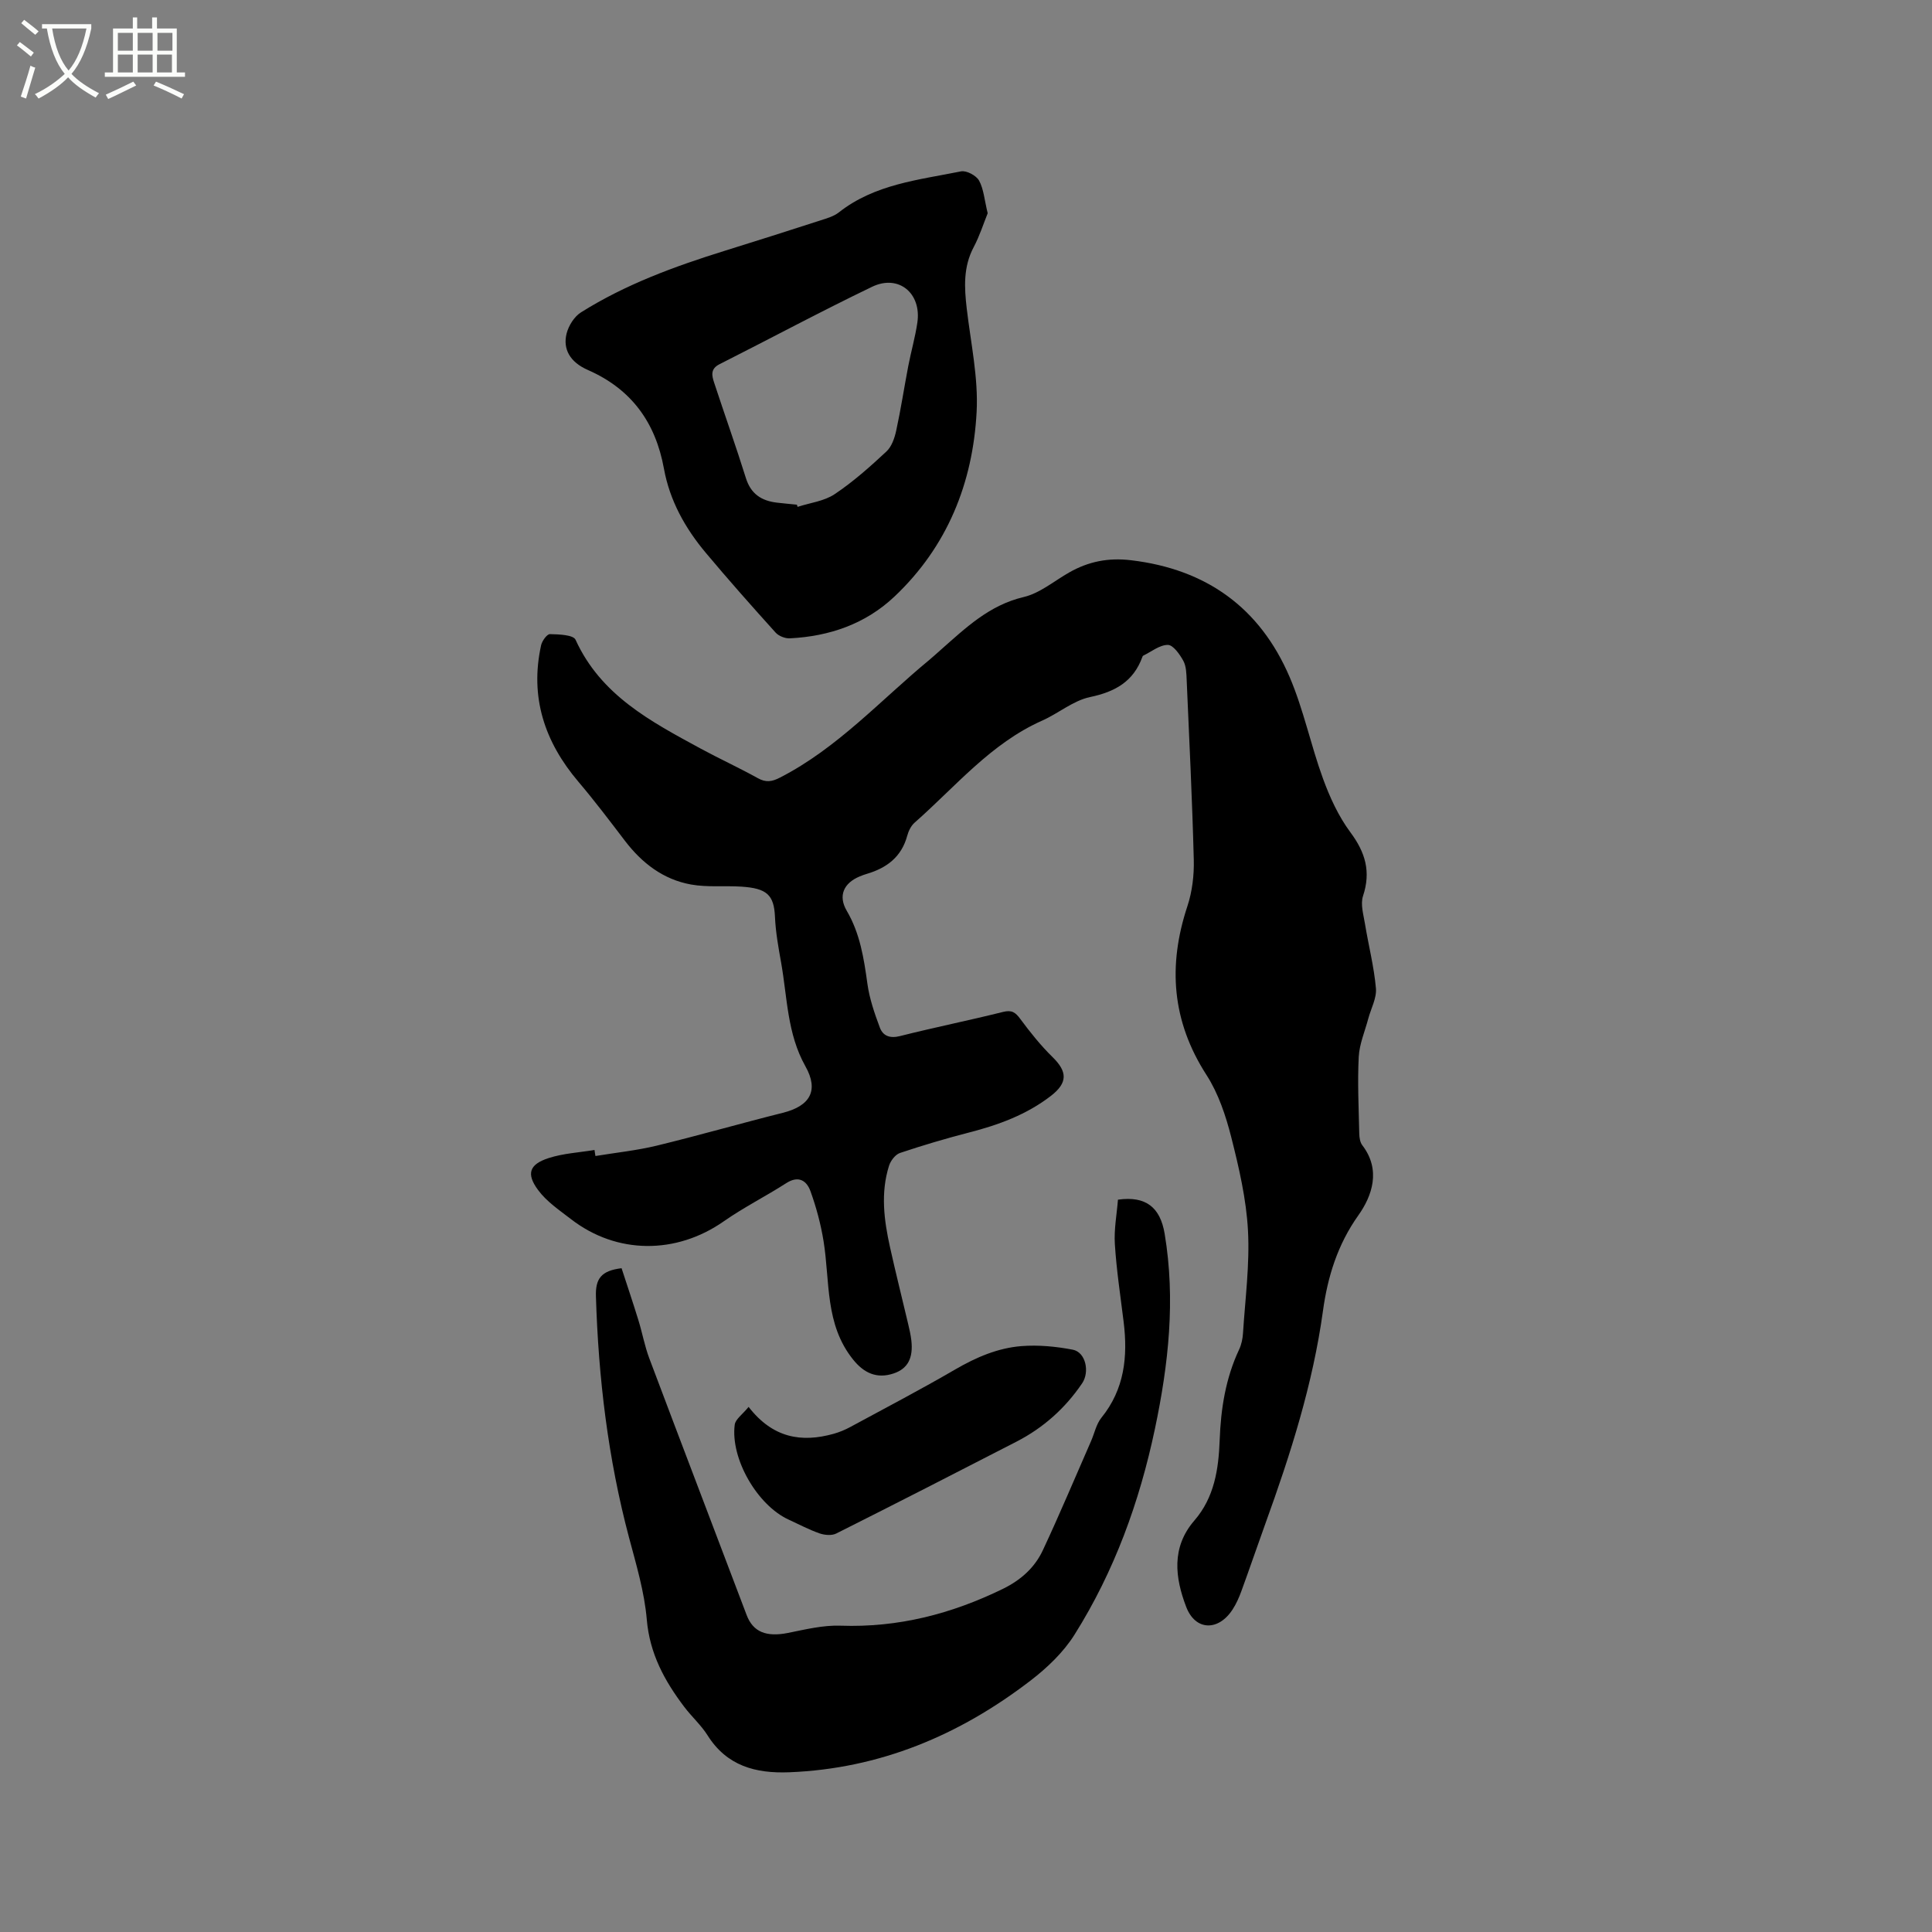 <svg enable-background="new 0 0 400 400" viewBox="0 0 400 400" xmlns="http://www.w3.org/2000/svg"><rect x="0" y="0" width="400" height="400" fill="#808080" stroke="none"/><path d="m6.4 11.7c-1-.8-1.9-1.6-2.9-2.3l.6-.7c.9.7 1.9 1.4 2.9 2.2zm-2.1 8.3c.7-2.1 1.4-4.2 2-6.4.2.1.6.3 1 .4-.7 2.3-1.3 4.4-1.9 6.4zm3-12.8c-1.1-.9-2.1-1.7-2.9-2.4l.6-.7c1 .8 2 1.5 3 2.4zm1.4-1.3v-.9h10.2v.9c-.9 4.2-2.3 7.3-4.1 9.4 1.3 1.4 3.2 2.7 5.7 4-.2.2-.4.5-.7.9-2.5-1.4-4.4-2.7-5.7-4.2-1.4 1.5-3.5 3-6.1 4.4 0 0 0 0-.1-.1-.3-.4-.5-.7-.7-.8 2.7-1.3 4.7-2.8 6.2-4.2-1.8-2.2-3-5.3-3.7-9.4zm9.2 0h-7.1c.6 3.8 1.7 6.7 3.4 8.7 1.7-2 2.9-4.8 3.7-8.7z" fill="#fbfcfa"/><path d="m31.6 3.6h.9v2.3h4.1v9.1h1.7v.9h-16.6v-.9h1.7v-9.1h4.1v-2.3h.9v2.3h3.1v-2.3zm-4 13.3.6.8c-1.9.9-3.8 1.9-5.8 2.8-.2-.3-.3-.6-.5-.9 2-.9 3.9-1.8 5.7-2.7zm-3.2-10.1v3.7h3.1v-3.7zm0 4.5v3.7h3.1v-3.7zm4.1-4.5v3.7h3.1v-3.7zm0 4.5v3.7h3.1v-3.7zm9.1 9.1c-2.1-1.1-4.1-2-5.8-2.7l.5-.8c2.2.9 4.1 1.8 5.8 2.6zm-1.9-13.6h-3.1v3.7h3.1zm-3.2 4.5v3.7h3.1v-3.7z" fill="#fbfcfa"/><path d="m123.28 239.34c4.24-.7 8.54-1.14 12.71-2.15 8.73-2.12 17.36-4.61 26.07-6.79 5.64-1.41 7.53-4.59 4.69-9.64-3.79-6.75-3.74-14.24-5.03-21.48-.56-3.13-1.13-6.28-1.27-9.45-.2-4.57-1.69-5.91-6.93-6.26-3.48-.23-7.04.17-10.44-.44-5.75-1.03-10.17-4.43-13.7-9.06-3.14-4.12-6.27-8.26-9.62-12.21-7.01-8.25-10.1-17.52-7.73-28.27.2-.9 1.22-2.32 1.83-2.3 1.84.04 4.84.14 5.3 1.16 5.24 11.51 15.6 16.94 25.87 22.52 3.91 2.12 7.96 3.97 11.85 6.13 1.7.95 2.93.76 4.63-.12 11.89-6.1 20.77-15.99 30.88-24.34.82-.68 1.59-1.4 2.39-2.1 5.14-4.53 10.02-9.25 17.16-10.93 3.37-.79 6.33-3.34 9.46-5.11 3.98-2.25 8.06-3.07 12.76-2.51 15.62 1.85 26.69 9.85 32.83 24.15 2.9 6.75 4.38 14.1 6.91 21.03 1.42 3.9 3.22 7.83 5.68 11.14 3.1 4.17 4.29 8.15 2.62 13.19-.57 1.71.1 3.88.41 5.81.73 4.45 1.87 8.85 2.26 13.31.18 2.02-1.02 4.17-1.58 6.26-.7 2.64-1.84 5.27-1.98 7.94-.27 5.28 0 10.59.11 15.89.02.81.16 1.79.63 2.4 3.91 5.1 2.05 10.47-.83 14.53-4.32 6.08-6.35 12.75-7.31 19.73-2.1 15.23-6.72 29.7-11.92 44.06-1.69 4.68-3.29 9.39-5 14.06-.47 1.28-1.04 2.57-1.78 3.71-2.93 4.55-7.71 4.48-9.62-.51-2.31-6.04-3.12-12.32 1.69-17.88 4.15-4.79 5.02-10.66 5.24-16.64.24-6.53 1.23-12.82 4.03-18.78.48-1.02.73-2.23.8-3.36.45-7.09 1.41-14.22 1.03-21.27-.35-6.5-1.86-13-3.47-19.35-1.13-4.44-2.66-9.03-5.12-12.85-7.17-11.13-8.03-22.63-3.95-34.95 1-3.03 1.4-6.41 1.32-9.61-.32-12.4-.93-24.78-1.47-37.17-.06-1.36-.08-2.89-.7-4.02-.74-1.35-2.11-3.29-3.2-3.29-1.71 0-3.41 1.41-5.12 2.24-.08.04-.12.17-.16.27-1.85 5.08-5.63 7.2-10.83 8.29-3.48.73-6.53 3.37-9.9 4.87-10.67 4.73-17.94 13.68-26.42 21.13-.74.65-1.27 1.74-1.53 2.72-1.18 4.36-4.22 6.65-8.32 7.87-.51.15-1.01.33-1.49.53-3.35 1.39-4.53 4.01-2.72 7.11 2.77 4.72 3.56 9.87 4.29 15.15.43 3.09 1.48 6.13 2.58 9.07.64 1.69 2.06 2.27 4.16 1.74 7.08-1.79 14.25-3.23 21.33-5 1.81-.45 2.56.06 3.58 1.45 2.05 2.77 4.23 5.5 6.69 7.91 3.09 3.02 3.14 5.32-.35 8.02-5.05 3.9-10.86 6.02-16.97 7.59-4.81 1.24-9.57 2.65-14.28 4.23-.96.32-1.93 1.6-2.26 2.63-1.79 5.64-1.04 11.32.21 16.94 1.17 5.27 2.49 10.51 3.73 15.77.27 1.13.53 2.27.67 3.43.43 3.72-.75 5.89-3.64 6.87-3.55 1.2-6.22-.13-8.41-2.86-5.88-7.31-4.77-16.17-6.12-24.52-.57-3.52-1.51-7.02-2.72-10.37-.79-2.18-2.48-3.27-5.01-1.64-4.25 2.73-8.8 5.01-12.93 7.9-9.85 6.89-22.16 6.87-31.62-.44-2.41-1.86-5.06-3.64-6.82-6.03-2.5-3.37-1.82-5.32 2.14-6.61 3.04-.99 6.35-1.16 9.54-1.69.04.4.12.83.19 1.25z"/><path d="m128.69 262.57c1.13 3.48 2.36 7.11 3.49 10.78.81 2.62 1.29 5.35 2.26 7.91 6.67 17.72 13.44 35.4 20.14 53.11 1.32 3.5 4.05 4.61 8.57 3.71 3.59-.72 7.27-1.63 10.88-1.5 11.92.42 22.96-2.43 33.58-7.61 3.71-1.81 6.6-4.38 8.29-7.99 3.49-7.45 6.67-15.05 9.98-22.59.72-1.63 1.08-3.54 2.16-4.87 4.78-5.91 5.48-12.65 4.6-19.82-.66-5.36-1.48-10.71-1.82-16.1-.2-3.09.41-6.24.64-9.22 5.79-.82 8.76 1.6 9.67 7.06 2.27 13.61.81 26.96-2.01 40.36-3.2 15.18-8.41 29.52-16.64 42.62-2.3 3.67-5.68 6.89-9.15 9.55-14.71 11.29-31.16 18.22-49.93 18.96-6.97.27-12.92-1.31-16.91-7.65-1.34-2.13-3.3-3.87-4.83-5.9-4.07-5.37-7.15-11.01-7.75-18.07-.49-5.73-2.19-11.39-3.68-16.99-4.35-16.37-6.34-33.03-6.85-49.94-.11-3.61 1.06-5.3 5.31-5.81z"/><path d="m204.49 44.15c-.85 2.1-1.66 4.68-2.9 7.02-2.17 4.09-1.95 8.32-1.44 12.69.83 7.13 2.42 14.33 2.05 21.42-.78 14.72-6.07 27.89-17.01 38.23-6.01 5.68-13.48 8.24-21.66 8.65-.98.05-2.3-.47-2.95-1.19-4.9-5.43-9.75-10.9-14.45-16.51-4.27-5.09-7.47-10.81-8.67-17.44-1.74-9.54-6.7-16.45-15.75-20.42-3.71-1.63-5.21-4.33-4.4-7.55.41-1.63 1.59-3.51 2.98-4.38 9.21-5.79 19.34-9.5 29.67-12.72 6.67-2.07 13.32-4.19 19.97-6.34 1.3-.42 2.71-.82 3.75-1.64 7.42-5.85 16.53-6.72 25.29-8.49 1.12-.23 3.15.86 3.73 1.9.97 1.77 1.11 4 1.79 6.77zm-39.5 60.34c.05.15.09.3.14.45 2.58-.84 5.49-1.17 7.66-2.62 3.84-2.56 7.34-5.68 10.73-8.84 1.1-1.02 1.71-2.82 2.04-4.37.96-4.42 1.64-8.9 2.49-13.34.58-3.01 1.44-5.97 1.88-8.99.89-6.07-3.88-10.04-9.36-7.41-10.65 5.12-21.07 10.72-31.63 16.05-1.87.95-1.57 2.33-1.11 3.73 2.17 6.62 4.52 13.18 6.6 19.83 1.03 3.31 3.26 4.72 6.45 5.09 1.37.16 2.74.28 4.11.42z"/><path d="m154.99 291.28c5 6.46 10.94 7.44 17.62 5.57 1.21-.34 2.4-.84 3.5-1.44 7.26-3.93 14.58-7.76 21.71-11.91 4.29-2.49 8.76-4.41 13.63-4.8 3.52-.28 7.18.07 10.66.74 2.7.53 3.52 4.62 1.94 6.95-3.52 5.2-8.06 9.24-13.62 12.1-12.41 6.39-24.83 12.75-37.3 19.01-.94.47-2.43.33-3.48-.04-2.19-.77-4.25-1.87-6.37-2.84-6.47-2.96-12.09-12.62-11.16-19.67.16-1.13 1.61-2.11 2.87-3.67z"/></svg>